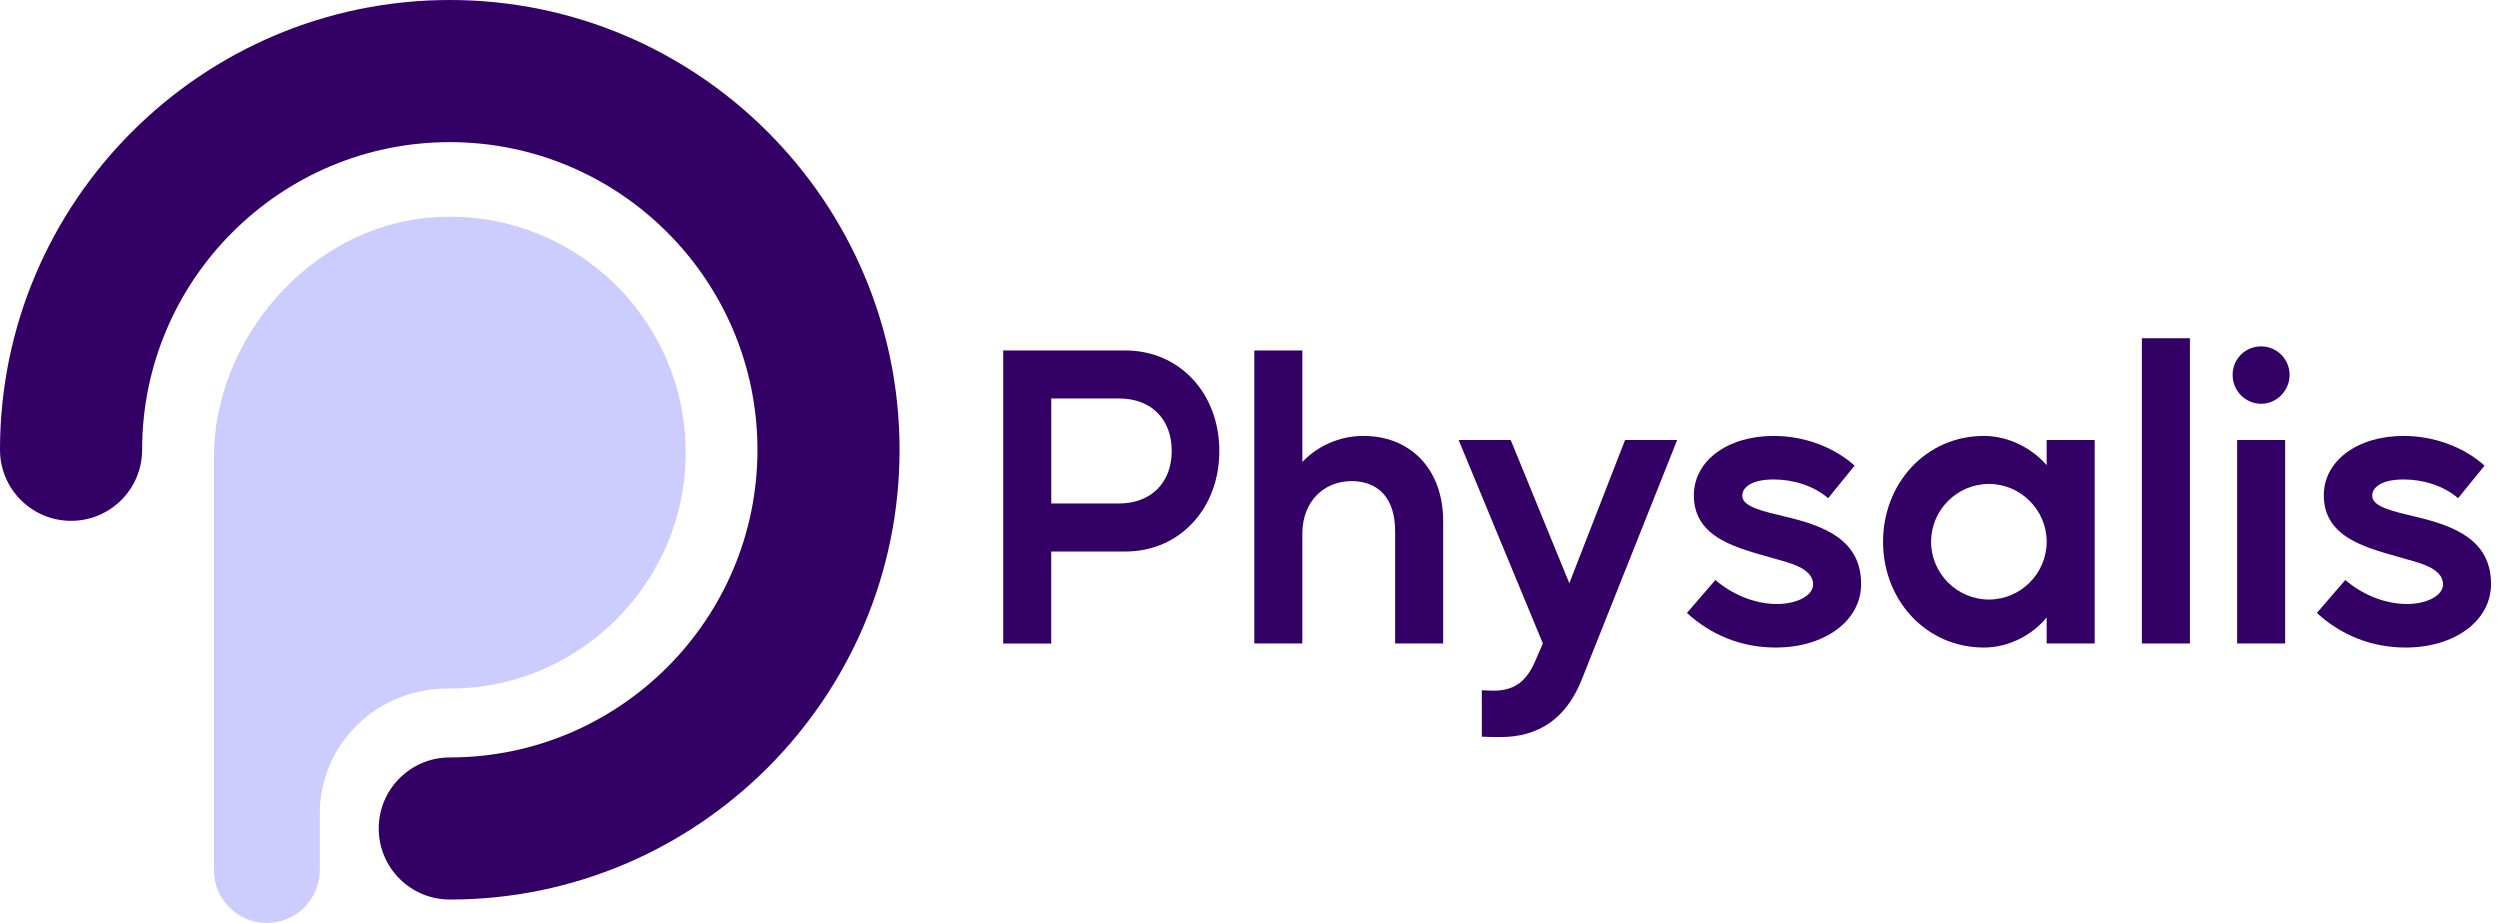 <?xml version="1.0" encoding="UTF-8"?>
<svg id="Capa_1" data-name="Capa 1" xmlns="http://www.w3.org/2000/svg" viewBox="0 0 990.48 365.64">
  <defs>
    <style>
      .cls-1 {
        fill: #ccf;
      }

      .cls-1, .cls-2 {
        stroke-width: 0px;
      }

      .cls-2 {
        fill: #306;
      }
    </style>
  </defs>
  <g>
    <path class="cls-2" d="m397.47,138.85h48.37c21.45,0,37.25,16.93,37.25,39.83s-15.8,39.83-37.25,39.83h-29.35v36.44h-19.03v-116.09Zm19.03,19.03v41.6h26.77c12.74,0,20.96-8.22,20.96-20.8s-8.06-20.8-20.8-20.8h-26.93Z"/>
    <path class="cls-2" d="m496.95,254.94v-116.09h19.03v44.18c5.97-6.29,14.67-10.32,24.19-10.32,18.7,0,31.6,13.22,31.6,33.7v48.53h-19.03v-44.5c0-13.54-7.09-19.83-17.25-19.83-10.96,0-19.51,8.06-19.51,20.8v43.53h-19.03Z"/>
    <path class="cls-2" d="m577.89,174.32h20.64l23.22,56.76,22.09-56.76h20.64l-37.89,95.13c-6.13,15.32-17.09,22.57-32.09,22.57-2.42,0-5,0-7.42-.16v-18.38c1.45,0,2.9.16,4.52.16,7.58,0,12.74-2.9,16.45-11.29l3.22-7.42-33.38-80.62Z"/>
    <path class="cls-2" d="m679.63,229.79c6.29,5.48,15.32,9.51,24.35,9.51,8.06,0,14.35-3.39,14.35-7.74,0-6.77-10.16-8.71-16.12-10.48-13.22-3.87-31.12-7.58-31.12-24.83,0-13.71,13.38-23.54,31.6-23.54,12.58,0,24.19,4.68,32.09,11.77l-10.48,12.9c-5.8-5-13.87-7.42-21.61-7.42-8.38,0-12.41,2.9-12.41,6.45,0,4.35,8.06,6.13,16.77,8.22,15.96,3.71,30.31,9.35,30.31,26.77,0,14.51-14.35,25.15-33.86,25.15-13.38,0-25.48-4.84-35.15-13.71l11.29-13.06Z"/>
    <path class="cls-2" d="m786.04,172.71c10.16,0,19.51,5.32,24.83,11.61v-10h19.03v80.62h-19.03v-10.32c-5.32,6.61-14.67,11.93-24.83,11.93-23.06,0-39.99-18.86-39.99-41.92s16.93-41.92,39.99-41.92Zm-20.96,41.92c0,12.58,10.32,22.9,22.9,22.9s22.9-10.32,22.9-22.9-10.32-22.9-22.9-22.9-22.9,10.32-22.9,22.9Z"/>
    <path class="cls-2" d="m867.62,254.94h-19.03v-120.93h19.03v120.93Z"/>
    <path class="cls-2" d="m895.84,137.23c6.29,0,11.29,5.16,11.29,11.29s-5,11.45-11.29,11.45-11.29-5.16-11.29-11.45,5-11.29,11.29-11.29Zm-9.51,117.71v-80.62h19.03v80.62h-19.03Z"/>
    <path class="cls-2" d="m929.21,229.79c6.29,5.48,15.32,9.51,24.35,9.51,8.06,0,14.35-3.39,14.35-7.74,0-6.77-10.16-8.71-16.12-10.48-13.22-3.87-31.12-7.58-31.12-24.83,0-13.71,13.38-23.54,31.6-23.54,12.58,0,24.19,4.68,32.09,11.77l-10.48,12.9c-5.8-5-13.87-7.42-21.61-7.42-8.38,0-12.42,2.9-12.42,6.45,0,4.35,8.06,6.13,16.77,8.22,15.96,3.71,30.31,9.35,30.31,26.77,0,14.51-14.35,25.15-33.86,25.15-13.38,0-25.47-4.84-35.15-13.71l11.29-13.06Z"/>
  </g>
  <path class="cls-2" d="m178.2,356.39c-15.55,0-28.15-12.6-28.15-28.15s12.6-28.15,28.15-28.15c67.21,0,121.9-54.68,121.9-121.89s-54.68-121.89-121.9-121.89-121.89,54.68-121.89,121.89c0,15.55-12.6,28.15-28.15,28.15S0,193.74,0,178.2C0,79.94,79.94,0,178.2,0s178.2,79.94,178.2,178.2-79.94,178.2-178.2,178.2Z"/>
  <path class="cls-1" d="m170.57,86.18c-47.31,3.75-85.83,47.73-85.83,95.2v163.29c0,11.59,9.39,20.98,20.98,20.98h0c11.59,0,20.98-9.39,20.98-20.98v-22.26c0-27.88,22.95-49.8,50.83-49.61,3.1.02,6.24-.11,9.41-.4,44.79-4.08,80.82-40.53,84.41-85.37,4.61-57.65-43.14-105.43-100.78-100.85Z"/>
</svg>